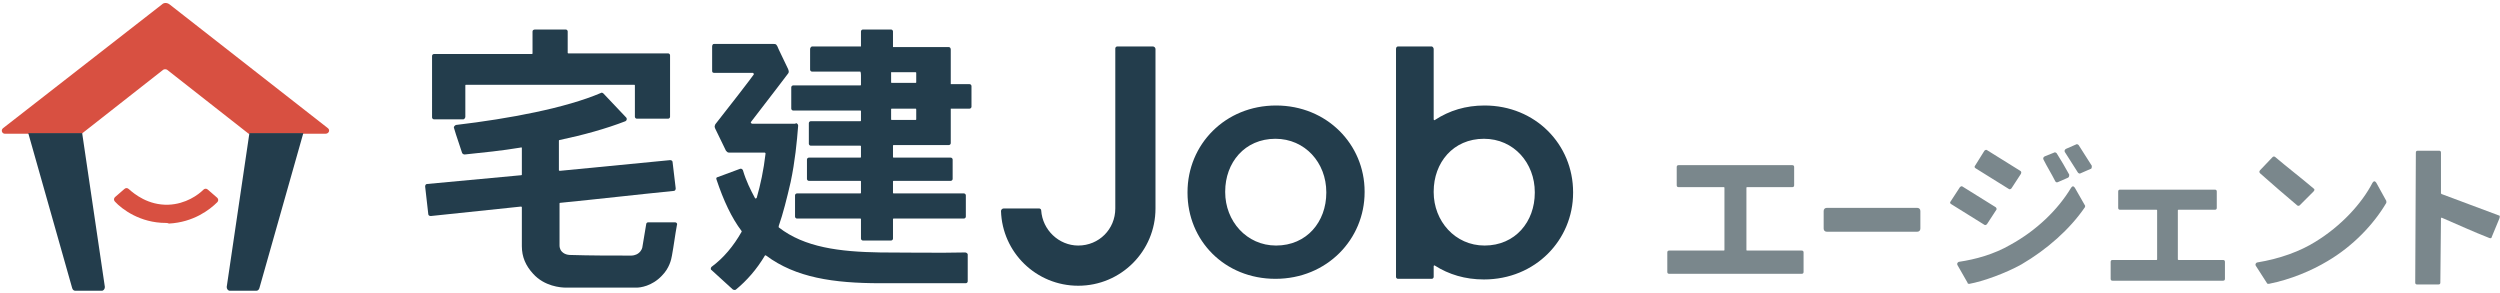 <?xml version="1.0" encoding="utf-8"?>
<!-- Generator: Adobe Illustrator 23.0.3, SVG Export Plug-In . SVG Version: 6.00 Build 0)  -->
<svg version="1.1" id="レイヤー_1" xmlns="http://www.w3.org/2000/svg" xmlns:xlink="http://www.w3.org/1999/xlink" x="0px"
	 y="0px" viewBox="0 0 398.1 46.7" style="enable-background:new 0 0 398.1 46.7;" xml:space="preserve">
<style type="text/css">
	.st0{fill:#D85041;}
	.st1{fill:#233D4C;}
	.st2{fill:#7A878C;}
</style>
<g>
	<path class="st0" d="M52.2,20.4L27,0.7c-0.4-0.3-0.9-0.3-1.2,0L0.5,20.4c-0.4,0.3-0.2,0.9,0.3,0.9H13l13-10.2
		c0.2-0.1,0.4-0.1,0.6,0l13,10.2h12.2C52.4,21.3,52.6,20.7,52.2,20.4"/>
	<path class="st0" d="M26.4,35.5c-4.1,0-7-2.2-8.1-3.4c-0.2-0.2-0.2-0.5,0-0.7l1.5-1.3c0.2-0.2,0.5-0.2,0.7,0
		c0.9,0.8,3.1,2.6,6.3,2.5c2.8-0.1,4.8-1.6,5.6-2.4c0.2-0.2,0.5-0.2,0.7,0l1.5,1.3c0.2,0.2,0.2,0.5,0,0.7c-1.2,1.2-3.8,3.2-7.7,3.4
		C26.7,35.5,26.5,35.5,26.4,35.5"/>
	<path class="st1" d="M183.6,7.4h-5.7c-0.2,0-0.3,0.2-0.3,0.3v25.5h0c0,3.3-2.6,5.9-5.9,5.9c-3.1,0-5.7-2.5-5.9-5.6
		c0-0.2-0.2-0.3-0.3-0.3h-5.7c-0.2,0-0.4,0.2-0.4,0.4c0.2,6.6,5.6,11.9,12.3,11.9c6.8,0,12.3-5.5,12.3-12.3h0l0,0V7.8
		C184,7.6,183.8,7.4,183.6,7.4"/>
	<path class="st1" d="M189.1,30.7v-0.1c0-7.6,6-13.8,14.1-13.8c8.1,0,14.1,6.2,14.1,13.7v0.1c0,7.5-6,13.8-14.2,13.8
		C195,44.4,189.1,38.3,189.1,30.7 M211.2,30.7v-0.1c0-4.7-3.4-8.5-8.1-8.5c-4.9,0-8,3.8-8,8.4v0.1c0,4.6,3.4,8.5,8.1,8.5
		C208.1,39.1,211.2,35.3,211.2,30.7"/>
	<path class="st1" d="M100.5,40.7c0.1,0,0.7,0,1.2-0.4c0.5-0.4,0.6-0.9,0.6-1c0.2-1.2,0.4-2.4,0.6-3.6c0-0.2,0.2-0.3,0.3-0.3h4.3
		c0.2,0,0.4,0.2,0.3,0.4c-0.3,1.6-0.5,3.3-0.8,4.9c-0.1,0.6-0.4,2-1.6,3.2c-1.6,1.7-3.5,1.9-4,1.9H90.1c-0.8,0-3.4-0.2-5.2-2.2
		c-1.2-1.3-1.8-2.7-1.8-4.4c0-2.1,0-4.1,0-6.2c0-0.1-0.1-0.1-0.2-0.1l-14.3,1.5c-0.2,0-0.4-0.1-0.4-0.3l-0.5-4.4
		c0-0.2,0.1-0.4,0.3-0.4L83,27.9c0.1,0,0.1-0.1,0.1-0.1v-4.2c0-0.1-0.1-0.2-0.2-0.1c-3,0.5-6,0.8-8.9,1.1c-0.2,0-0.3-0.1-0.4-0.2
		c-0.4-1.3-0.9-2.6-1.3-4c-0.1-0.2,0.1-0.4,0.3-0.5c8.5-1,17.5-2.7,23.1-5.1c0.1-0.1,0.3,0,0.4,0.1l3.6,3.8c0.2,0.2,0.1,0.5-0.1,0.6
		c-3.1,1.2-6.7,2.2-10.5,3c-0.1,0-0.1,0.1-0.1,0.1v4.7c0,0.1,0.1,0.1,0.2,0.1l17.5-1.7c0.2,0,0.4,0.1,0.4,0.3l0.5,4.2
		c0,0.2-0.1,0.4-0.3,0.4c-6,0.6-12,1.3-18.1,1.9c-0.1,0-0.1,0.1-0.1,0.1l0,6.7c0,0.1,0,0.6,0.4,1c0.5,0.5,1.2,0.5,1.3,0.5
		C94,40.7,97.2,40.7,100.5,40.7 M73.8,19h-4.7c-0.2,0-0.3-0.2-0.3-0.3V8.9c0-0.2,0.2-0.3,0.3-0.3h15.6c0.1,0,0.1-0.1,0.1-0.1V5
		c0-0.2,0.2-0.3,0.4-0.3h4.9c0.2,0,0.3,0.2,0.3,0.3v3.4c0,0.1,0.1,0.1,0.1,0.1h15.9c0.2,0,0.3,0.2,0.3,0.3v9.8
		c0,0.2-0.2,0.3-0.3,0.3h-5c-0.2,0-0.3-0.2-0.3-0.3v-5c0-0.1-0.1-0.1-0.1-0.1H74.2c-0.1,0-0.1,0.1-0.1,0.1v5
		C74.1,18.8,73.9,19,73.8,19"/>
	<path class="st1" d="M126.7,19.6c0.2,0,0.4,0.2,0.4,0.4c-0.2,2.6-0.5,5.7-1.2,9c-0.6,2.6-1.2,5-1.9,7c0,0.1,0,0.1,0,0.2
		c4.1,3.2,9.7,3.9,16.2,4c2.5,0,10,0.1,13.5,0c0.2,0,0.4,0.2,0.4,0.3v4.3c0,0.2-0.2,0.3-0.3,0.3l-13.6,0c-7.5,0-13.5-0.9-18.2-4.4
		c-0.1-0.1-0.2,0-0.2,0c-1.3,2.2-2.9,4-4.6,5.4c-0.1,0.1-0.3,0.1-0.5,0l-3.4-3.1c-0.2-0.1-0.1-0.4,0-0.5c1.9-1.4,3.5-3.3,4.8-5.6
		c0,0,0-0.1,0-0.1c-1.6-2.1-2.9-4.9-4-8.2c-0.1-0.2,0-0.4,0.2-0.4l3.5-1.3c0.2-0.1,0.4,0,0.5,0.2c0.5,1.7,1.2,3.1,1.9,4.4
		c0.1,0.2,0.2,0.1,0.3,0c0.6-2.1,1.1-4.4,1.4-7c0,0,0-0.1,0-0.1c0,0,0,0-0.1-0.1c-0.2,0-4.9,0-5.7,0c0,0-0.2,0-0.3-0.1
		c-0.1-0.1-0.2-0.2-0.2-0.2c-0.6-1.2-1.1-2.3-1.7-3.5c0,0-0.1-0.2-0.1-0.4c0-0.1,0.1-0.2,0.1-0.3c1.6-2,6-7.7,6.1-7.9
		c0,0,0.1-0.1,0-0.2c0,0-0.1-0.1-0.1-0.1c-1.9,0-4.2,0-6.2,0c-0.2,0-0.3-0.1-0.3-0.3V7.4c0,0,0-0.2,0.1-0.3c0-0.1,0.2-0.1,0.2-0.1
		c0.2,0,8.4,0,9.5,0c0.1,0,0.3,0,0.4,0.1c0.1,0.1,0.2,0.3,0.2,0.3c0.1,0.3,0.8,1.7,1.7,3.6c0,0.1,0.1,0.2,0.1,0.4c0,0,0,0.2-0.1,0.3
		c-0.2,0.3-2.6,3.4-5.9,7.7c0,0-0.1,0.1,0,0.2c0,0,0.1,0.1,0.2,0.1H126.7z M137,11.4h-7.7c-0.2,0-0.3-0.2-0.3-0.3V7.8
		c0-0.2,0.2-0.4,0.3-0.4h7.8V5c0-0.2,0.2-0.3,0.3-0.3h4.5c0.2,0,0.3,0.2,0.3,0.3v2.5h8.9c0.2,0,0.3,0.2,0.3,0.4v5.5h3
		c0.2,0,0.3,0.2,0.3,0.3V17c0,0.2-0.2,0.3-0.3,0.3h-3v5.5c0,0.2-0.2,0.3-0.3,0.3h-8.8c-0.1,0-0.1,0.1-0.1,0.1V25
		c0,0.1,0.1,0.1,0.1,0.1h9.1c0.2,0,0.3,0.2,0.3,0.3v3.1c0,0.2-0.2,0.3-0.3,0.3h-9.1c-0.1,0-0.1,0.1-0.1,0.1v1.8
		c0,0.1,0.1,0.1,0.1,0.1h11.2c0.2,0,0.3,0.2,0.3,0.3v3.4c0,0.2-0.2,0.3-0.3,0.3h-11.2c-0.1,0-0.1,0.1-0.1,0.1v3.1
		c0,0.2-0.2,0.3-0.3,0.3h-4.5c-0.2,0-0.3-0.2-0.3-0.3v-3.1c0-0.1-0.1-0.1-0.1-0.1h-10.1c-0.2,0-0.3-0.2-0.3-0.3v-3.4
		c0-0.2,0.2-0.3,0.3-0.3H137c0.1,0,0.1-0.1,0.1-0.1v-1.8c0-0.1-0.1-0.1-0.1-0.1h-8.2c-0.2,0-0.3-0.2-0.3-0.3v-3.1
		c0-0.2,0.2-0.3,0.3-0.3h8.2c0.1,0,0.1-0.1,0.1-0.1v-1.7c0-0.1-0.1-0.1-0.1-0.1h-7.9c-0.2,0-0.3-0.2-0.3-0.3v-3.3
		c0-0.2,0.2-0.3,0.3-0.3h7.9c0.1,0,0.1-0.1,0.1-0.1v-1.5c0-0.1-0.1-0.1-0.1-0.1h-10.7c-0.2,0-0.3-0.2-0.3-0.3v-3.4
		c0-0.2,0.2-0.3,0.3-0.3H137c0.1,0,0.1-0.1,0.1-0.1v-1.5C137.1,11.5,137,11.4,137,11.4 M141.9,11.6v1.5c0,0.1,0.1,0.1,0.1,0.1h3.8
		c0.1,0,0.1-0.1,0.1-0.1v-1.5c0-0.1-0.1-0.1-0.1-0.1H142C142,11.4,141.9,11.5,141.9,11.6 M145.8,17.3H142c-0.1,0-0.1,0.1-0.1,0.1V19
		c0,0.1,0.1,0.1,0.1,0.1h3.8c0.1,0,0.1-0.1,0.1-0.1v-1.5C145.9,17.4,145.9,17.3,145.8,17.3"/>
	<path class="st1" d="M236.4,16.8c-3,0-5.6,0.8-7.9,2.3c-0.1,0.1-0.2,0-0.2-0.1V7.8c0-0.2-0.2-0.4-0.3-0.4h-5.4
		c-0.2,0-0.3,0.2-0.3,0.4v22.9v0.1v13.3c0,0.2,0.2,0.3,0.3,0.3h5.4c0.2,0,0.3-0.2,0.3-0.3v-1.7c0-0.1,0.1-0.2,0.2-0.1
		c2.2,1.4,4.8,2.2,7.8,2.2c8.2,0,14.2-6.3,14.2-13.8v-0.1C250.5,23,244.5,16.8,236.4,16.8 M244.4,30.7c0,4.6-3.1,8.4-8,8.4
		c-4.7,0-8.1-3.9-8.1-8.5v-0.1c0-4.6,3.1-8.4,8-8.4c4.8,0,8.1,3.9,8.1,8.5V30.7z"/>
	<path class="st2" d="M278.1,39.8v-9.9c0-0.1,0.1-0.1,0.1-0.1h7.2c0.2,0,0.3-0.1,0.3-0.3v-2.9c0-0.2-0.1-0.3-0.3-0.3h-18.1
		c-0.2,0-0.3,0.1-0.3,0.3v2.9c0,0.2,0.1,0.3,0.3,0.3h7.2c0.1,0,0.1,0.1,0.1,0.1v9.9c0,0.1-0.1,0.1-0.1,0.1h-8.7
		c-0.2,0-0.3,0.1-0.3,0.3v3.1c0,0.2,0.1,0.3,0.3,0.3h21.1c0.2,0,0.3-0.1,0.3-0.3v-3.1c0-0.2-0.1-0.3-0.3-0.3h-8.7
		C278.2,39.9,278.1,39.9,278.1,39.8"/>
	<path class="st2" d="M346.8,41.3v-7.8c0-0.1,0.1-0.1,0.1-0.1h5.8c0.2,0,0.3-0.1,0.3-0.3v-2.6c0-0.2-0.1-0.3-0.3-0.3h-15.1
		c-0.2,0-0.3,0.1-0.3,0.3v2.6c0,0.2,0.1,0.3,0.3,0.3h5.8c0.1,0,0.1,0.1,0.1,0.1v7.8c0,0.1-0.1,0.1-0.1,0.1h-7
		c-0.2,0-0.3,0.1-0.3,0.3v2.7c0,0.2,0.1,0.3,0.3,0.3h17.6c0.2,0,0.3-0.1,0.3-0.3v-2.7c0-0.2-0.1-0.3-0.3-0.3h-7
		C346.9,41.4,346.8,41.4,346.8,41.3"/>
	<path class="st2" d="M305.3,36.9h-14.4c-0.3,0-0.5-0.2-0.5-0.5v-2.8c0-0.3,0.2-0.5,0.5-0.5h14.4c0.3,0,0.5,0.2,0.5,0.5v2.8
		C305.8,36.7,305.6,36.9,305.3,36.9"/>
	<path class="st2" d="M317.9,33.4l-1.5,2.3c-0.1,0.1-0.3,0.2-0.4,0.1c-1.8-1.1-3.5-2.2-5.3-3.3c-0.2-0.1-0.2-0.3-0.1-0.4l1.5-2.3
		c0.1-0.1,0.3-0.2,0.4-0.1l5.3,3.3C317.9,33.1,318,33.3,317.9,33.4 M320.1,39c4.2-2.3,7.6-5.6,9.7-9.1c0.2-0.3,0.4-0.3,0.6,0
		l1.6,2.8c0.1,0.1,0,0.2,0,0.3c-2.4,3.5-6,6.7-10.1,9.1c-2.5,1.4-6.1,2.7-8.3,3.1c-0.1,0-0.3,0-0.3-0.2l-1.6-2.8
		c-0.1-0.2,0-0.4,0.2-0.5C314.6,41.3,317.5,40.5,320.1,39 M321.8,27.7l-1.5,2.3c-0.1,0.1-0.3,0.2-0.4,0.1c-1.8-1.1-3.5-2.2-5.3-3.3
		c-0.2-0.1-0.2-0.3-0.1-0.4L316,24c0.1-0.1,0.3-0.2,0.4-0.1l5.3,3.3C321.9,27.3,321.9,27.5,321.8,27.7 M329.3,28.3l-1.6,0.7
		c-0.2,0.1-0.3,0-0.4-0.1c-0.6-1.2-1.3-2.3-1.9-3.5c-0.1-0.2,0-0.4,0.2-0.5l1.5-0.6c0.1-0.1,0.3,0,0.4,0.1c0.7,1.1,1.4,2.3,2,3.4
		C329.5,28,329.5,28.2,329.3,28.3 M332.9,26.9l-1.6,0.7c-0.1,0.1-0.3,0-0.4-0.1c-0.7-1.1-1.4-2.2-2.1-3.3c-0.1-0.2,0-0.4,0.2-0.5
		l1.6-0.7c0.1-0.1,0.3,0,0.4,0.1c0.7,1.1,1.4,2.2,2.1,3.3C333.1,26.6,333.1,26.9,332.9,26.9"/>
	<path class="st2" d="M368.7,38.5c4.1-2.5,7.4-6.1,9.1-9.4c0.2-0.3,0.4-0.3,0.6,0l1.6,2.9c0,0.1,0,0.2,0,0.3c-2,3.4-5.3,6.9-9.4,9.3
		c-2.5,1.5-5.8,2.9-9.3,3.6c-0.1,0-0.3,0-0.3-0.1l-1.8-2.8c-0.1-0.2,0-0.4,0.2-0.5C363.1,41.2,366.3,40,368.7,38.5 M368.4,30.5
		l-2.2,2.2c-0.1,0.1-0.3,0.1-0.4,0c-2-1.7-4-3.4-5.9-5.1c-0.1-0.1-0.2-0.3,0-0.5l2-2.1c0.1-0.1,0.3-0.1,0.4,0c2,1.7,4.1,3.3,6.1,5
		C368.6,30.1,368.6,30.3,368.4,30.5"/>
	<path class="st2" d="M397.9,34.3c-3.3-1.2-5.8-2.2-9.1-3.4c0,0-0.1-0.1-0.1-0.1l0-6.5c0-0.2-0.1-0.3-0.3-0.3l-3.4,0
		c-0.2,0-0.3,0.1-0.3,0.3l-0.1,20.7c0,0.2,0.1,0.3,0.3,0.3l3.4,0c0.2,0,0.3-0.1,0.3-0.3l0.1-10.2c0-0.1,0.1-0.2,0.2-0.1
		c2.8,1.2,4.7,2.1,7.5,3.2c0.2,0.1,0.4,0,0.4-0.2l1.2-2.9C398.1,34.5,398.1,34.3,397.9,34.3"/>
	<path class="st1" d="M13.1,21.3l3.6,24.4c0,0.3-0.2,0.6-0.5,0.6H12c-0.2,0-0.4-0.1-0.5-0.4l-7-24.7H13.1z"/>
	<path class="st1" d="M39.7,21.3l-3.6,24.4c0,0.3,0.2,0.6,0.5,0.6h4.2c0.2,0,0.4-0.1,0.5-0.4l7-24.7H39.7z"/>
</g>
</svg>
